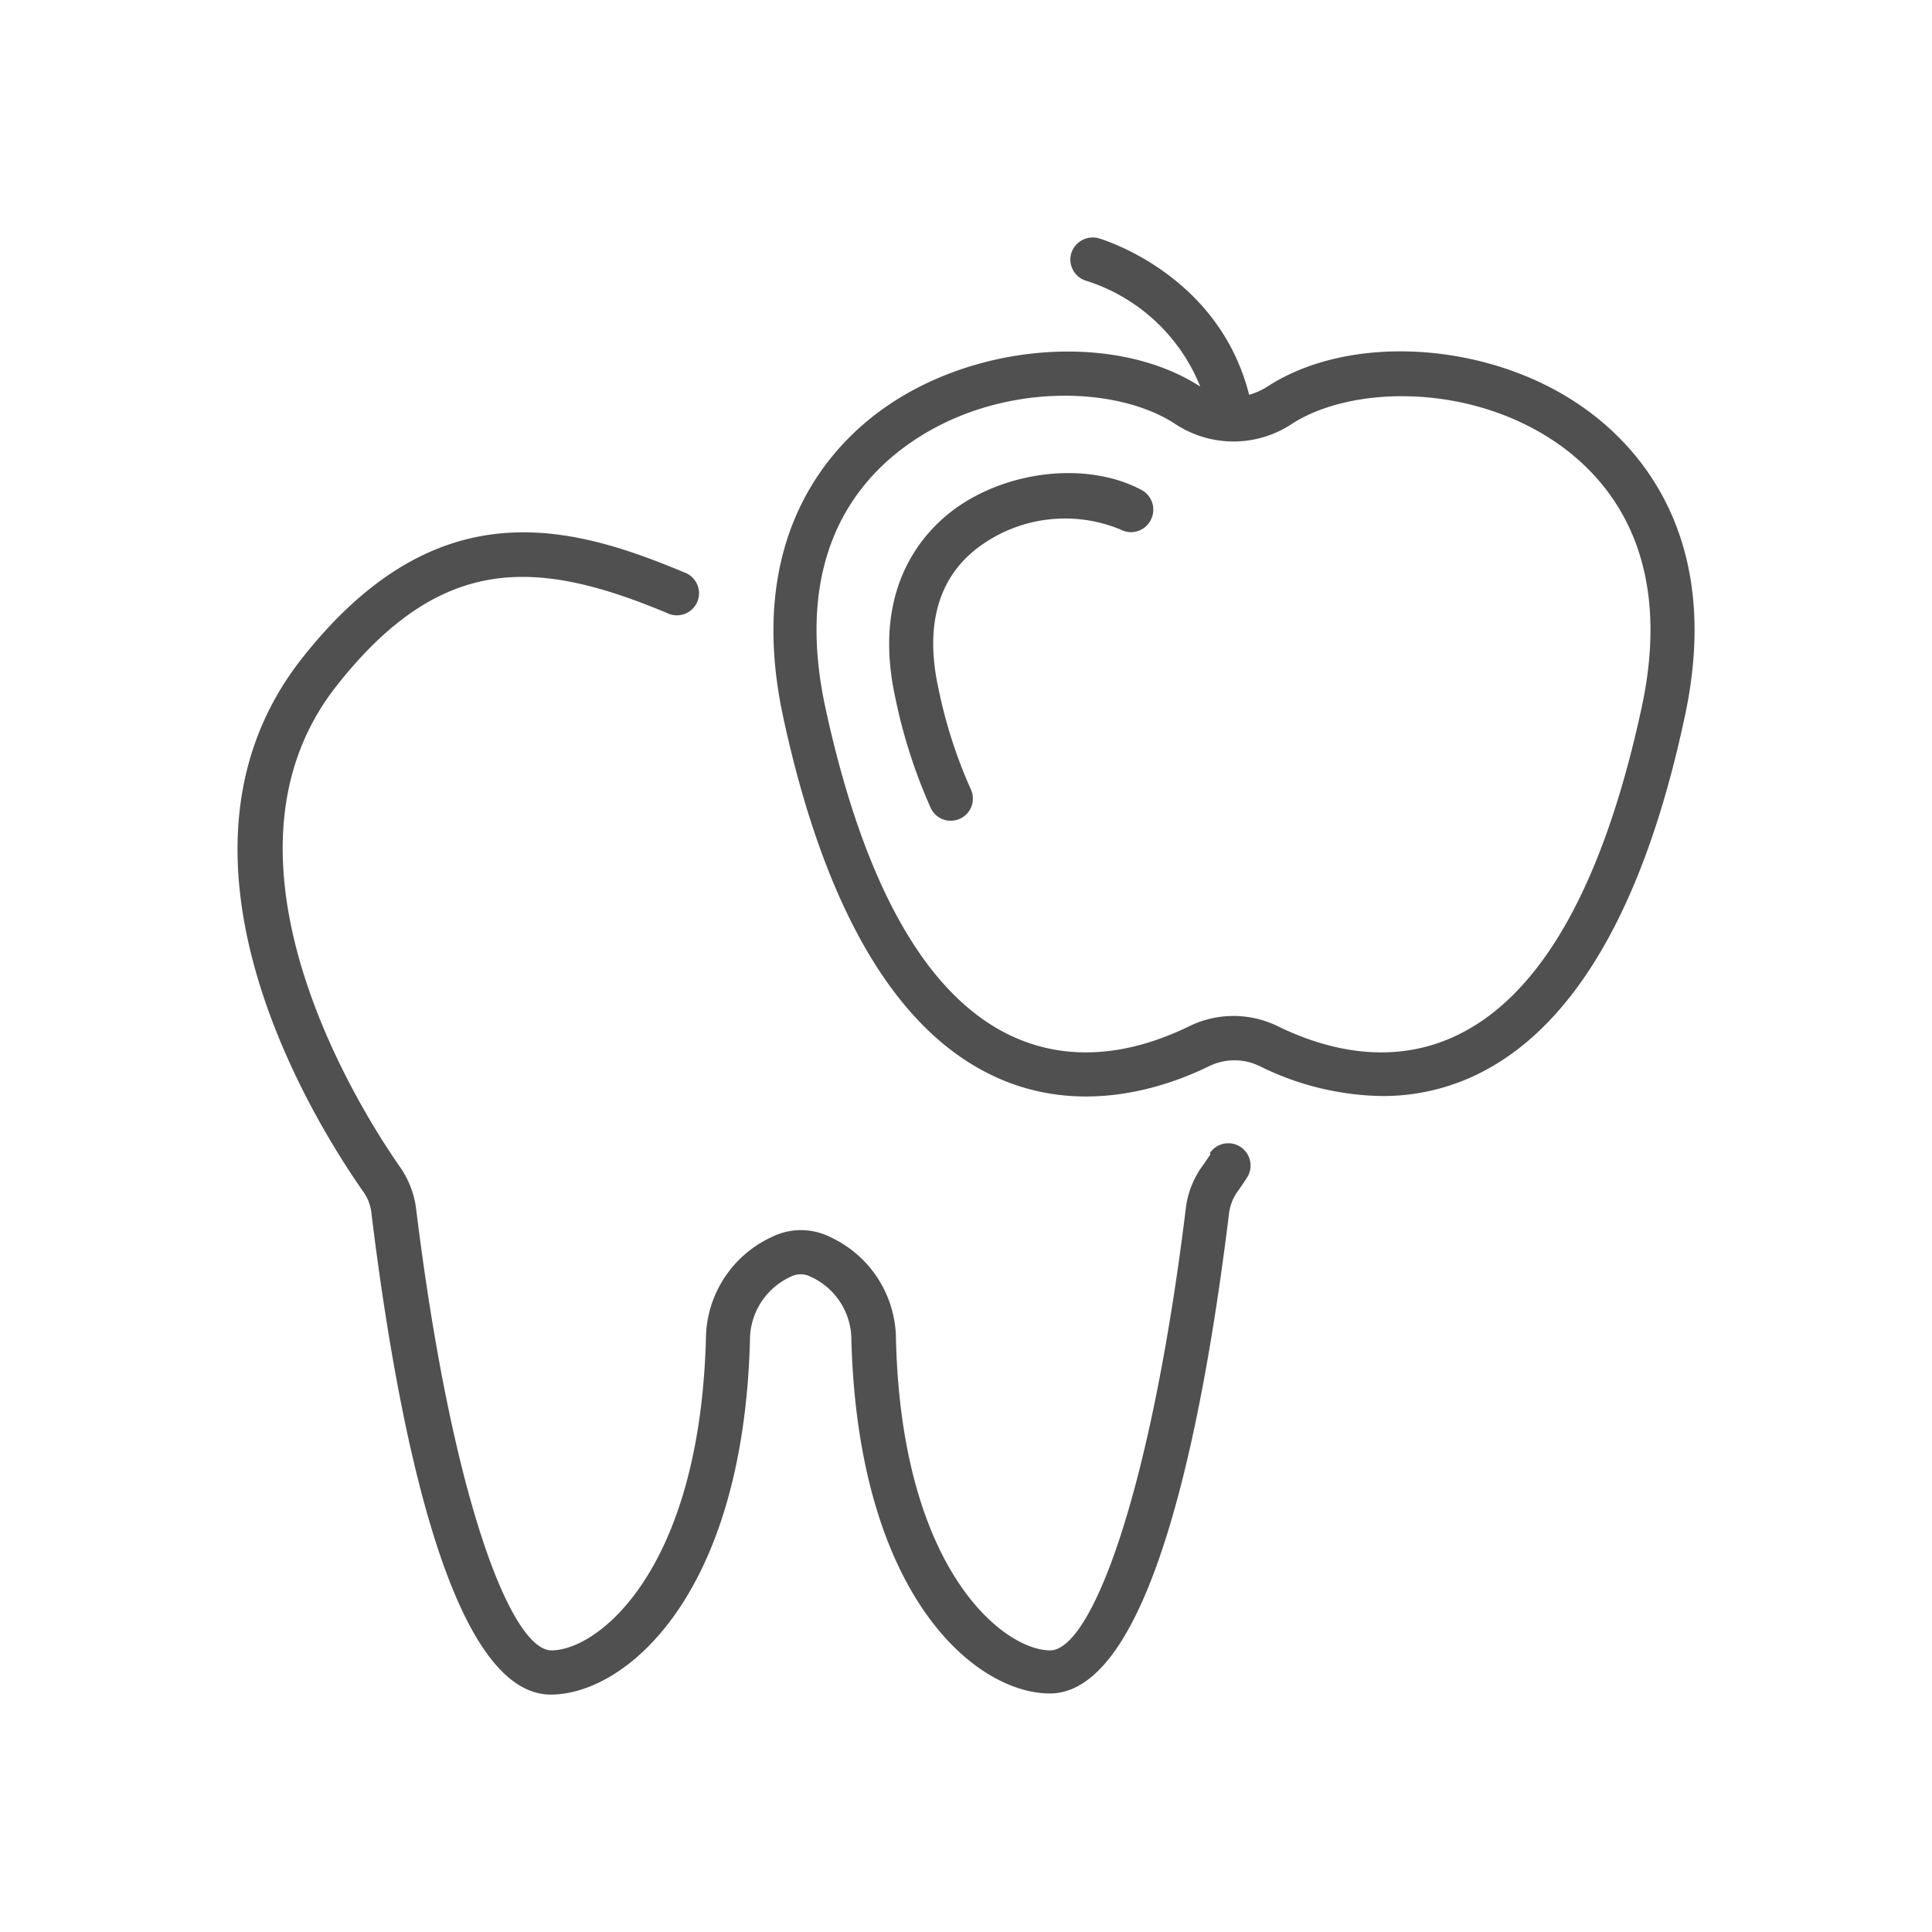 <svg id="Layer_7" data-name="Layer 7" xmlns="http://www.w3.org/2000/svg" viewBox="0 0 104 104"><defs><style>.cls-1{fill:#505050;}</style></defs><title>icons</title><path class="cls-1" d="M65.16,62.13c-.18.27-.34.51-.48.7a4.87,4.87,0,0,0-.85,2.24c-1.92,15.6-5.13,23.77-7.3,23.77-2.45,0-8-4.22-8.3-16.76a6.09,6.09,0,0,0-3.52-5.48,3.52,3.52,0,0,0-3.19,0A6.08,6.08,0,0,0,38,72.08c-.35,12.54-5.85,16.76-8.31,16.76-2.17,0-5.37-8.16-7.29-23.77a5,5,0,0,0-.86-2.24c-1.87-2.67-10.85-16.47-3.43-25.9,5.63-7.16,10.79-6.86,17.8-3.93a1.19,1.19,0,1,0,.92-2.19c-6.17-2.58-13.35-4.56-20.59,4.65C8,45.94,16.72,60.11,19.59,64.2A2.4,2.4,0,0,1,20,65.36c1.45,11.8,4.3,25.86,9.65,25.86C33.61,91.22,40,86,40.37,72.16V72.1a3.75,3.75,0,0,1,2.23-3.39,1.14,1.14,0,0,1,1,0,3.73,3.73,0,0,1,2.23,3.39h0v.06c.39,13.88,6.76,19,10.68,19,5.35,0,8.2-14,9.65-25.85a2.61,2.61,0,0,1,.45-1.16q.23-.31.51-.75a1.19,1.19,0,1,0-2-1.32Z"/><path class="cls-1" d="M85.12,21.86c-5-3.47-12.44-3.94-16.88-1.06a3.53,3.53,0,0,1-1,.45c-1.66-6.58-8.05-8.41-8.12-8.43a1.21,1.21,0,0,0-1.46.84,1.19,1.19,0,0,0,.83,1.46,9.8,9.8,0,0,1,6.12,5.69h0c-4.44-2.88-11.85-2.41-16.88,1.06-3,2.06-7.67,7-5.57,16.73,2.21,10.26,6,16.74,11.19,19.26,4.71,2.29,9.37.69,11.72-.46a3.11,3.11,0,0,1,2.76,0A15.29,15.29,0,0,0,74.39,59a11.61,11.61,0,0,0,5.12-1.16c5.2-2.52,9-9,11.18-19.26C92.8,28.83,88.11,23.92,85.12,21.86Zm3.25,16.23c-2.05,9.5-5.38,15.43-9.9,17.62-3.62,1.76-7.24.72-9.65-.45a5.42,5.42,0,0,0-4.84,0c-2.41,1.17-6,2.21-9.65.45-4.51-2.19-7.84-8.12-9.9-17.62-1.72-8,1.55-12.17,4.6-14.27,4.73-3.27,11.07-3.08,14.23-1a5.69,5.69,0,0,0,6.28,0c3.16-2.05,9.5-2.23,14.23,1C86.82,25.92,90.09,30.11,88.37,38.09Z"/><path class="cls-1" d="M61.44,26.37c-2.91-1.55-7.28-1.06-10.17,1.12-1.68,1.28-4.32,4.26-3.09,10a28.74,28.74,0,0,0,1.92,6,1.18,1.18,0,0,0,1.08.69,1.25,1.25,0,0,0,.5-.11,1.19,1.19,0,0,0,.58-1.58,26.1,26.1,0,0,1-1.76-5.51c-.71-3.31,0-5.92,2.21-7.55a7.8,7.8,0,0,1,7.62-.92A1.19,1.19,0,0,0,61.94,28,1.2,1.2,0,0,0,61.44,26.37Z"/></svg>